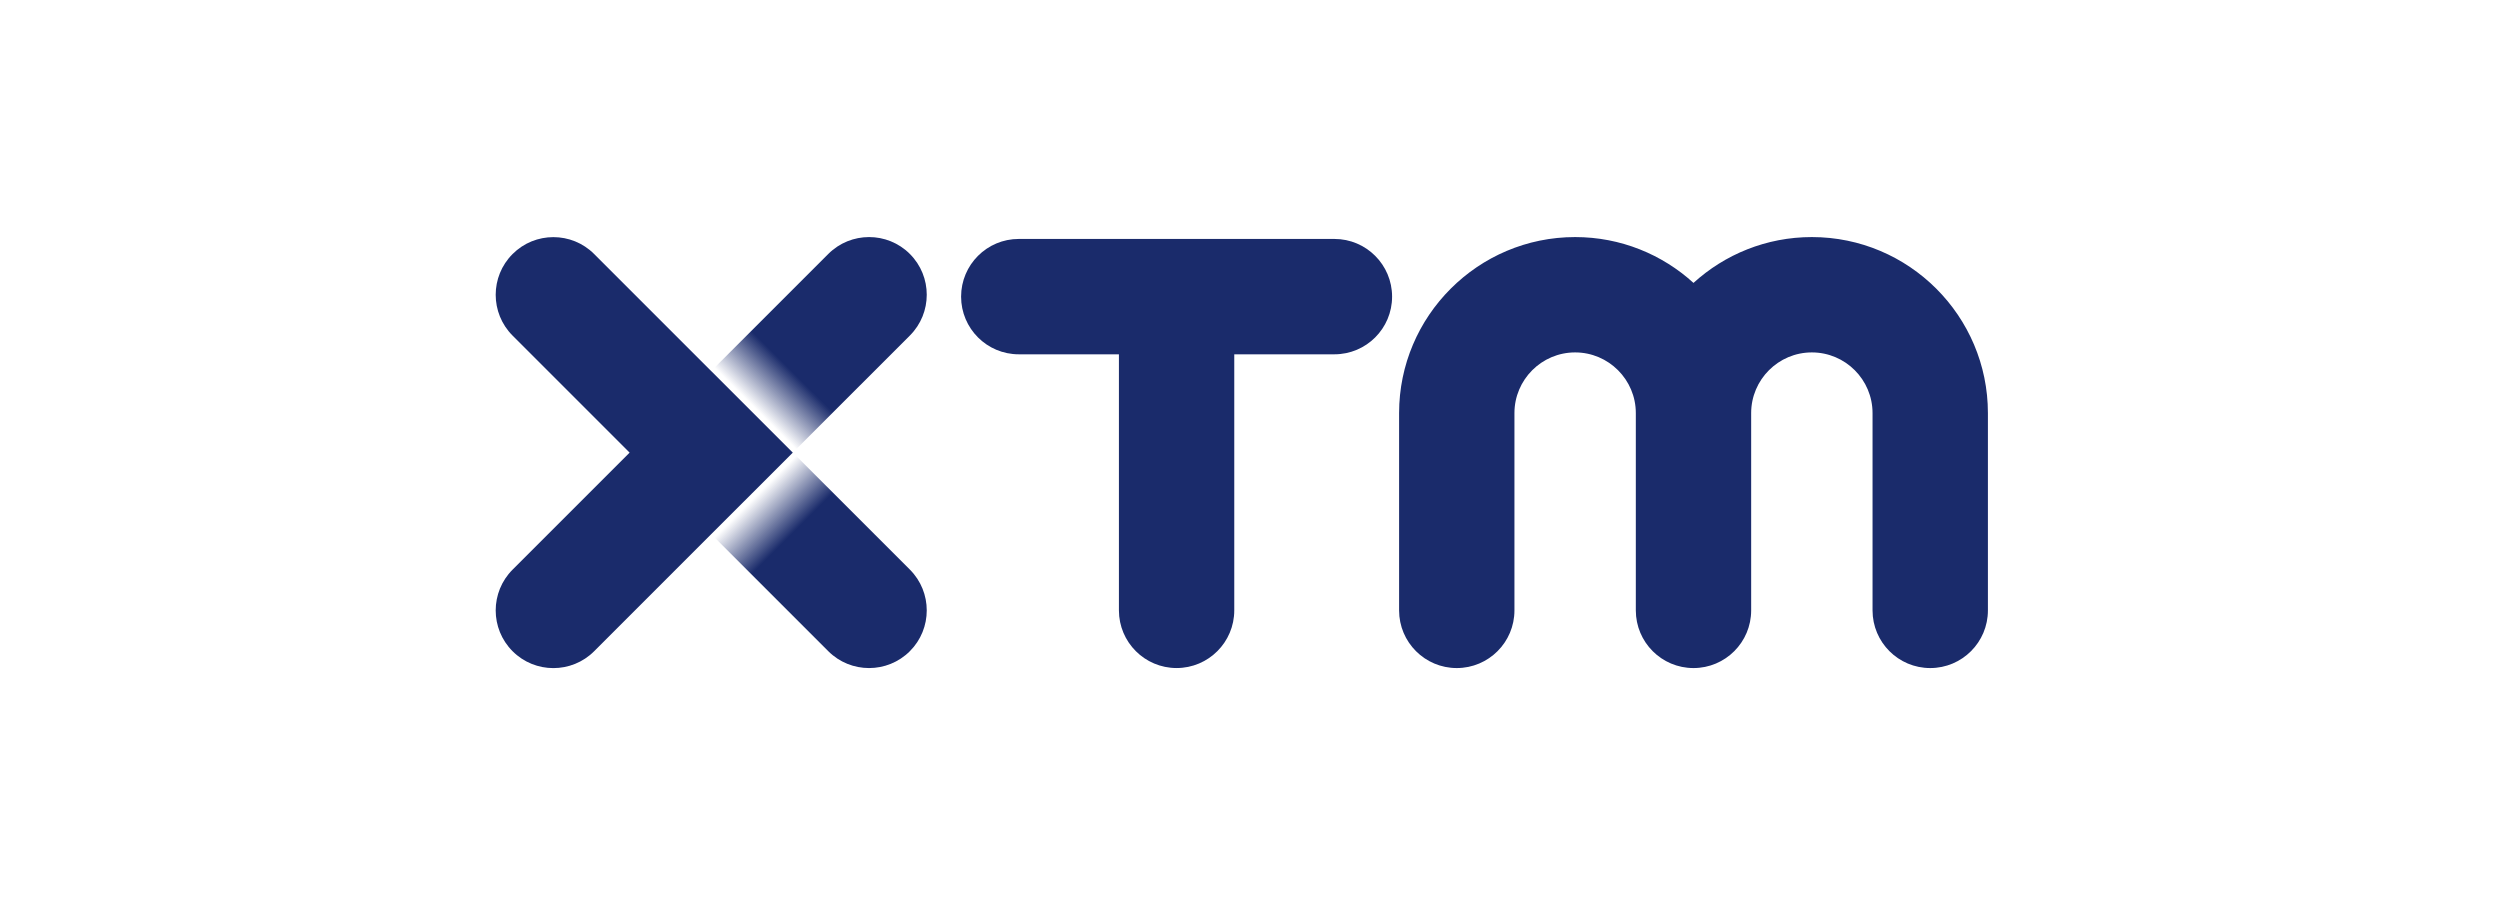 <svg width="116" height="42" viewBox="0 0 116 42" fill="none" xmlns="http://www.w3.org/2000/svg">
<path d="M64.593 13.764C64.593 15.242 63.395 16.44 61.917 16.44H57.27V28.321C57.27 29.799 56.071 30.997 54.594 30.997C53.117 30.997 51.918 29.799 51.918 28.321V16.44H47.271C45.793 16.44 44.595 15.242 44.595 13.764C44.595 12.286 45.793 11.087 47.271 11.087H61.917C63.395 11.087 64.593 12.287 64.593 13.764Z" fill="#1A2B6B"/>
<path d="M84.07 11C81.958 11 80.029 11.806 78.578 13.127C77.127 11.806 75.199 11 73.086 11C68.582 11 64.918 14.664 64.918 19.168V28.322C64.918 29.8 66.115 30.998 67.594 30.998C69.072 30.998 70.27 29.8 70.27 28.322V19.168C70.27 17.616 71.534 16.352 73.086 16.352C74.638 16.352 75.902 17.615 75.902 19.168V28.322C75.902 29.8 77.1 30.998 78.578 30.998C80.056 30.998 81.254 29.8 81.254 28.322V19.168C81.254 17.616 82.517 16.352 84.07 16.352C85.624 16.352 86.886 17.615 86.886 19.168V28.322C86.886 29.8 88.085 30.998 89.563 30.998C91.041 30.998 92.239 29.8 92.239 28.322V19.168C92.239 14.664 88.575 11 84.07 11Z" fill="#1A2B6B"/>
<path d="M32.999 17.217L27.569 11.787C27.047 11.263 26.361 11.003 25.676 11.003C24.991 11.003 24.306 11.264 23.784 11.787C22.739 12.831 22.739 14.526 23.784 15.572L29.214 21.002L23.784 26.431C22.739 27.476 22.739 29.172 23.784 30.217C24.306 30.739 24.991 31 25.676 31C26.361 31 27.047 30.739 27.569 30.217L32.999 24.786L34.892 22.895L36.785 21.002L33.001 17.218L32.999 17.217Z" fill="#1A2B6B"/>
<path d="M36.787 20.999L42.218 15.569C43.262 14.524 43.262 12.828 42.218 11.784C41.695 11.26 41.01 11 40.325 11C39.64 11 38.955 11.261 38.432 11.784L33.002 17.214L36.787 20.999Z" fill="url(#paint0_linear_9596_356)"/>
<path d="M33.002 24.784L38.432 30.215C39.477 31.259 41.173 31.259 42.218 30.215C42.741 29.692 43.001 29.007 43.001 28.322C43.001 27.637 42.74 26.952 42.218 26.429L36.787 20.999L33.002 24.784Z" fill="url(#paint1_linear_9596_356)"/>
<defs>
<linearGradient id="paint0_linear_9596_356" x1="34.895" y1="19.107" x2="37.04" y2="16.961" gradientUnits="userSpaceOnUse">
<stop offset="0.07" stop-color="#1A2B6B" stop-opacity="0"/>
<stop offset="0.87" stop-color="#1A2B6B"/>
</linearGradient>
<linearGradient id="paint1_linear_9596_356" x1="34.895" y1="22.89" x2="37.04" y2="25.036" gradientUnits="userSpaceOnUse">
<stop offset="0.07" stop-color="#1A2B6B" stop-opacity="0"/>
<stop offset="0.87" stop-color="#1A2B6B"/>
</linearGradient>
</defs>
</svg>
